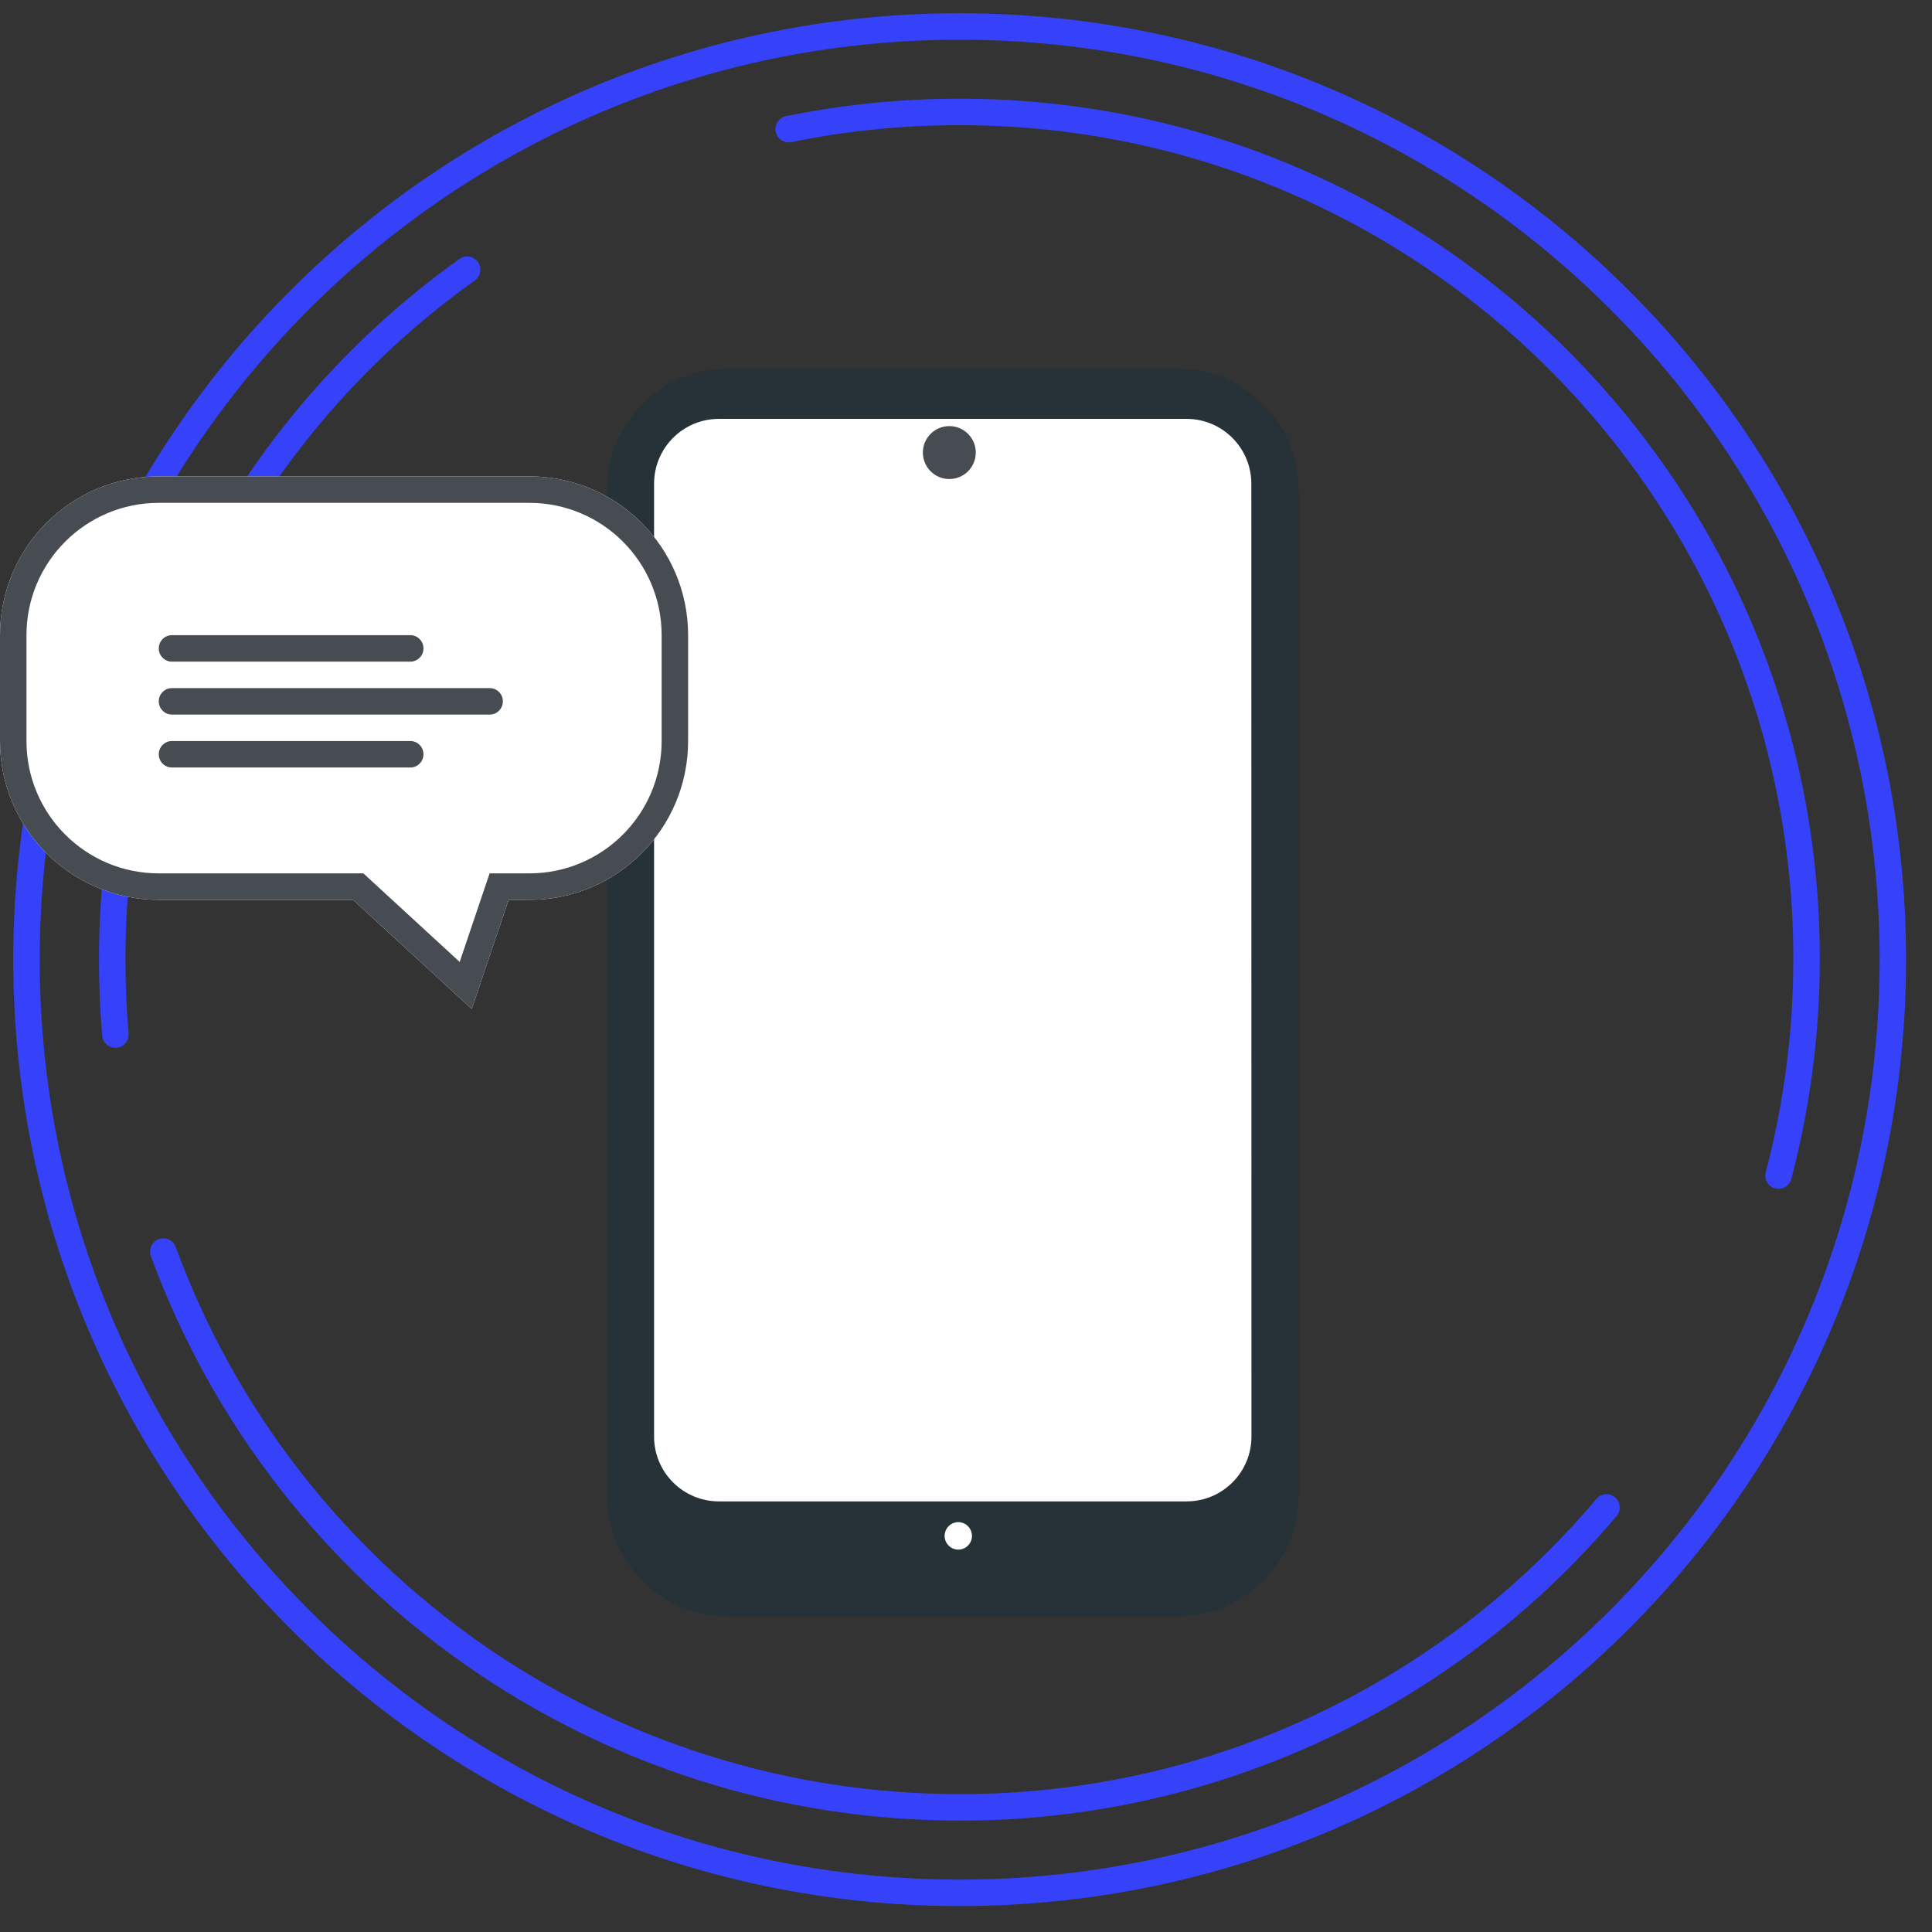<?xml version="1.0" encoding="utf-8"?>
<svg width="73" height="73" viewBox="0 0 73 73" fill="none" stroke="none" version="1.1" xmlns:xlink="http://www.w3.org/1999/xlink" xmlns="http://www.w3.org/2000/svg">
  <rect x="0" y="0" width="73" height="73" fill="#333333" stroke="none"/>
  <defs>
    <path id="path_1" d="M73 0L73 0L73 73L0 73L0 0L73 0Z" />
    <rect id="rect_2" x="0" y="0" width="73" height="73" />
    <clipPath id="clip_path_3">
      <use xlink:href="#rect_2" />
    </clipPath>
  </defs>
  <g id="Frame" opacity="1" clip-path="url(#clip_path_3)">
    <g>
      <use xlink:href="#path_1" style="mix-blend-mode:normal;" />
      <g>
        <g id="30-Ocak-İstekler" transform="translate(0 0.5)">
          <g id="Dashboard">
            <g id="x">
              <path id="Path" d="M35.26 70.52C35.26 70.52 35.26 70.52 35.26 70.52C15.786 70.52 0 54.734 0 35.26C0 35.26 0 35.26 0 35.26C0 15.786 15.786 0 35.26 0C35.26 0 35.26 0 35.26 0C54.734 0 70.52 15.786 70.52 35.26C70.52 35.26 70.52 35.26 70.52 35.26C70.52 54.734 54.734 70.52 35.26 70.52C35.26 70.52 35.26 70.52 35.26 70.52Z" style="fill:#FCFCFC;fill-rule:evenodd;fill-opacity:0;mix-blend-mode:normal;" transform="translate(1 0.5)" />
              <path id="Path#1" d="M35.76 0C55.51 0 71.52 16.01 71.52 35.76C71.52 55.51 55.51 71.52 35.76 71.52C16.01 71.52 0 55.51 0 35.76C0 16.01 16.01 0 35.76 0C35.76 0 35.76 0 35.76 0ZM35.76 1C16.563 1 1 16.563 1 35.76C1 54.957 16.563 70.52 35.76 70.52C54.957 70.52 70.52 54.957 70.52 35.76C70.52 16.563 54.957 1 35.76 1C35.76 1 35.76 1 35.76 1Z" style="fill:#3542FA;mix-blend-mode:normal;" transform="translate(0.5 0)" />
              <g id="freepik--Device--inject-83" transform="translate(23 13.5)">
                <path id="Rectangle" d="M0 9.072L0 4.536C0 3.283 0.443 2.214 1.329 1.329C2.214 0.443 3.283 0 4.536 0L21.464 0C22.717 0 23.786 0.443 24.671 1.329C25.557 2.214 26 3.283 26 4.536L26 42.464C26 43.717 25.557 44.786 24.671 45.671C23.786 46.557 22.717 47 21.464 47L4.536 47C3.283 47 2.214 46.557 1.329 45.671C0.443 44.786 0 43.717 0 42.464L0 9.072Z" style="fill:#263238;fill-rule:evenodd;stroke-width:0.151;stroke:#263238;mix-blend-mode:normal;" />
                <path id="Path#2" d="M0.942 0.666C0.942 0.666 0.088 0.666 0.088 0.666C0.065 0.666 0.042 0.631 0.026 0.569C0.009 0.506 0 0.421 0 0.332C0 0.332 0 0.332 0 0.332C0 0.244 0.009 0.159 0.026 0.097C0.042 0.034 0.065 -0 0.088 3.57628e-06C0.088 3.57628e-06 0.942 3.57628e-06 0.942 3.57628e-06C0.99 3.57628e-06 1.03 0.149 1.03 0.332C1.03 0.332 1.03 0.332 1.03 0.332C1.03 0.421 1.021 0.506 1.004 0.568C0.988 0.631 0.965 0.666 0.942 0.666C0.942 0.666 0.942 0.666 0.942 0.666Z" style="fill:#407BFF;fill-rule:evenodd;mix-blend-mode:normal;" transform="translate(12.664 2.142)" />
                <path id="Path#3" d="M20.194 41.044C20.194 41.044 2.52 41.044 2.52 41.044C1.128 41.044 0 39.916 0 38.524C0 38.524 0 2.52 0 2.52C0 1.128 1.128 0 2.52 0C2.52 0 20.189 0 20.189 0C21.581 0 22.709 1.128 22.709 2.52C22.709 2.52 22.714 38.524 22.714 38.524C22.714 39.916 21.586 41.044 20.194 41.044C20.194 41.044 20.194 41.044 20.194 41.044C20.194 41.044 20.194 41.044 20.194 41.044Z" style="fill:#FFFFFF;fill-rule:evenodd;stroke-width:0.142;stroke:#263238;stroke-linecap:round;stroke-linejoin:round;mix-blend-mode:normal;" transform="translate(1.643 1.756)" />
                <path id="Oval" d="M0 1C0 0.448 0.448 0 1 0C1.552 0 2 0.448 2 1C2 1.552 1.552 2 1 2C0.448 2 0 1.552 0 1Z" style="fill:#474C53;fill-rule:evenodd;mix-blend-mode:normal;" transform="translate(11.87 2.1)" />
                <rect id="Rectangle#1" width="19.264" height="32.901" style="fill:#FFFFFF;fill-rule:evenodd;mix-blend-mode:normal;" transform="translate(3.402 7.673)" />
                <path id="Path#4" d="M1.034 0.52C1.035 0.31 0.909 0.121 0.716 0.04C0.523 -0.041 0.3 0.003 0.152 0.151C0.004 0.3 -0.041 0.523 0.039 0.717C0.119 0.911 0.308 1.038 0.517 1.038C0.802 1.037 1.033 0.806 1.034 0.52C1.034 0.52 1.034 0.52 1.034 0.52C1.034 0.52 1.034 0.52 1.034 0.52Z" style="fill:#FFFFFF;fill-rule:evenodd;mix-blend-mode:normal;" transform="translate(12.692 43.514)" />
              </g>
              <path id="Path#5" d="M13.62 0.093C13.844 -0.067 14.157 -0.015 14.317 0.21C14.477 0.434 14.425 0.747 14.2 0.907C5.91 6.824 0.992 16.384 1 26.57C1 27.508 1.04 28.444 1.118 29.357C1.142 29.632 0.938 29.875 0.663 29.898C0.388 29.922 0.146 29.718 0.122 29.443C0.041 28.501 8.82149e-06 27.537 8.82149e-06 26.57C-0.008 16.062 5.066 6.198 13.62 0.093C13.62 0.093 13.62 0.093 13.62 0.093Z" style="fill:#3542FA;fill-rule:evenodd;mix-blend-mode:normal;" transform="translate(3.74 9.19)" />
              <g id="Group-6" transform="translate(0 17.5)">
                <path id="Rectangle-Copy-46" d="M6 1.03452e-31C6 1.03452e-31 20 1.03452e-31 20 1.03452e-31C23.314 -6.08718e-16 26 2.686 26 6C26 6 26 10 26 10C26 13.314 23.314 16 20 16C20 16 19.218 16 19.218 16L19.218 16L17.825 20.124L13.34 16C13.34 16 6 16 6 16C2.686 16 4.05812e-16 13.314 0 10C0 10 8.88178e-16 6 8.88178e-16 6C4.82366e-16 2.686 2.686 6.08718e-16 6 1.03452e-31C6 1.03452e-31 6 1.03452e-31 6 1.03452e-31Z" style="fill:#FFFFFF;fill-rule:evenodd;mix-blend-mode:normal;" />
                <path id="Rectangle-Copy-46#1" d="M20 0C23.314 0 26 2.686 26 6C26 6 26 10 26 10C26 13.314 23.314 16 20 16C20 16 19.218 16 19.218 16L17.825 20.124L13.34 16C13.34 16 6 16 6 16C2.686 16 0 13.314 0 10C0 10 0 6 0 6C0 2.686 2.686 0 6 0C6 0 20 0 20 0C20 0 20 0 20 0ZM20 1C20 1 6 1 6 1C3.239 1 1 3.239 1 6C1 6 1 10 1 10C1 12.761 3.239 15 6 15C6 15 13.73 15 13.73 15L14.017 15.264L17.369 18.346L18.27 15.68L18.5 15C18.5 15 20 15 20 15C22.761 15 25 12.761 25 10C25 10 25 6 25 6C25 3.239 22.761 1 20 1C20 1 20 1 20 1Z" style="fill:#474C53;mix-blend-mode:normal;" transform="matrix(1 0 0 1 0 0)" />
                <path id="Rectangle-Copy-47" d="M0 0.5C0 0.362 0.049 0.244 0.146 0.146C0.244 0.049 0.362 0 0.5 0L9.5 0C9.638 0 9.756 0.049 9.854 0.146C9.951 0.244 10 0.362 10 0.5C10 0.638 9.951 0.756 9.854 0.854C9.756 0.951 9.638 1 9.5 1L0.5 1C0.362 1 0.244 0.951 0.146 0.854C0.049 0.756 0 0.638 0 0.5L0 0.5Z" style="fill:#474C53;fill-rule:evenodd;mix-blend-mode:normal;" transform="translate(6 6)" />
                <path id="Rectangle-Copy-49" d="M0 0.5C0 0.362 0.049 0.244 0.146 0.146C0.244 0.049 0.362 0 0.5 0L9.5 0C9.638 0 9.756 0.049 9.854 0.146C9.951 0.244 10 0.362 10 0.5C10 0.638 9.951 0.756 9.854 0.854C9.756 0.951 9.638 1 9.5 1L0.5 1C0.362 1 0.244 0.951 0.146 0.854C0.049 0.756 0 0.638 0 0.5L0 0.5Z" style="fill:#474C53;fill-rule:evenodd;mix-blend-mode:normal;" transform="translate(6 10)" />
                <path id="Rectangle-Copy-48" d="M0 0.5C0 0.362 0.049 0.244 0.146 0.146C0.244 0.049 0.362 0 0.5 0L12.5 0C12.638 0 12.756 0.049 12.854 0.146C12.951 0.244 13 0.362 13 0.5C13 0.638 12.951 0.756 12.854 0.854C12.756 0.951 12.638 1 12.5 1L0.5 1C0.362 1 0.244 0.951 0.146 0.854C0.049 0.756 0 0.638 0 0.5L0 0.5Z" style="fill:#474C53;fill-rule:evenodd;mix-blend-mode:normal;" transform="translate(6 8)" />
              </g>
              <path id="Path#6" d="M0.328 0.031C0.587 -0.064 0.874 0.069 0.969 0.328C5.531 12.748 17.358 21.002 30.591 21C39.862 21.012 48.666 16.93 54.648 9.848C54.826 9.637 55.142 9.61 55.353 9.788C55.564 9.966 55.59 10.282 55.412 10.493C49.239 17.801 40.156 22.012 30.59 22C16.939 22.002 4.737 13.486 0.031 0.673C-0.064 0.413 0.069 0.126 0.328 0.031C0.328 0.031 0.328 0.031 0.328 0.031Z" style="fill:#3542FA;fill-rule:evenodd;mix-blend-mode:normal;" transform="translate(5.67 46.29)" />
              <path id="Path#7" d="M6.96 2.81334e-05C24.909 2.81334e-05 39.46 14.551 39.46 32.5C39.461 35.307 39.099 38.103 38.384 40.818C38.313 41.085 38.04 41.244 37.773 41.174C37.506 41.103 37.346 40.83 37.417 40.563C38.11 37.931 38.461 35.221 38.46 32.5C38.46 15.103 24.357 1 6.959 1C4.824 0.997 2.693 1.212 0.6 1.64C0.33 1.695 0.066 1.521 0.01 1.25C-0.045 0.98 0.129 0.716 0.4 0.66C2.559 0.218 4.757 -0.003 6.96 2.81334e-05C6.96 2.81334e-05 6.96 2.81334e-05 6.96 2.81334e-05Z" style="fill:#3542FA;fill-rule:evenodd;mix-blend-mode:normal;" transform="translate(29.3 3.23)" />
            </g>
          </g>
        </g>
      </g>
    </g>
  </g>
</svg>